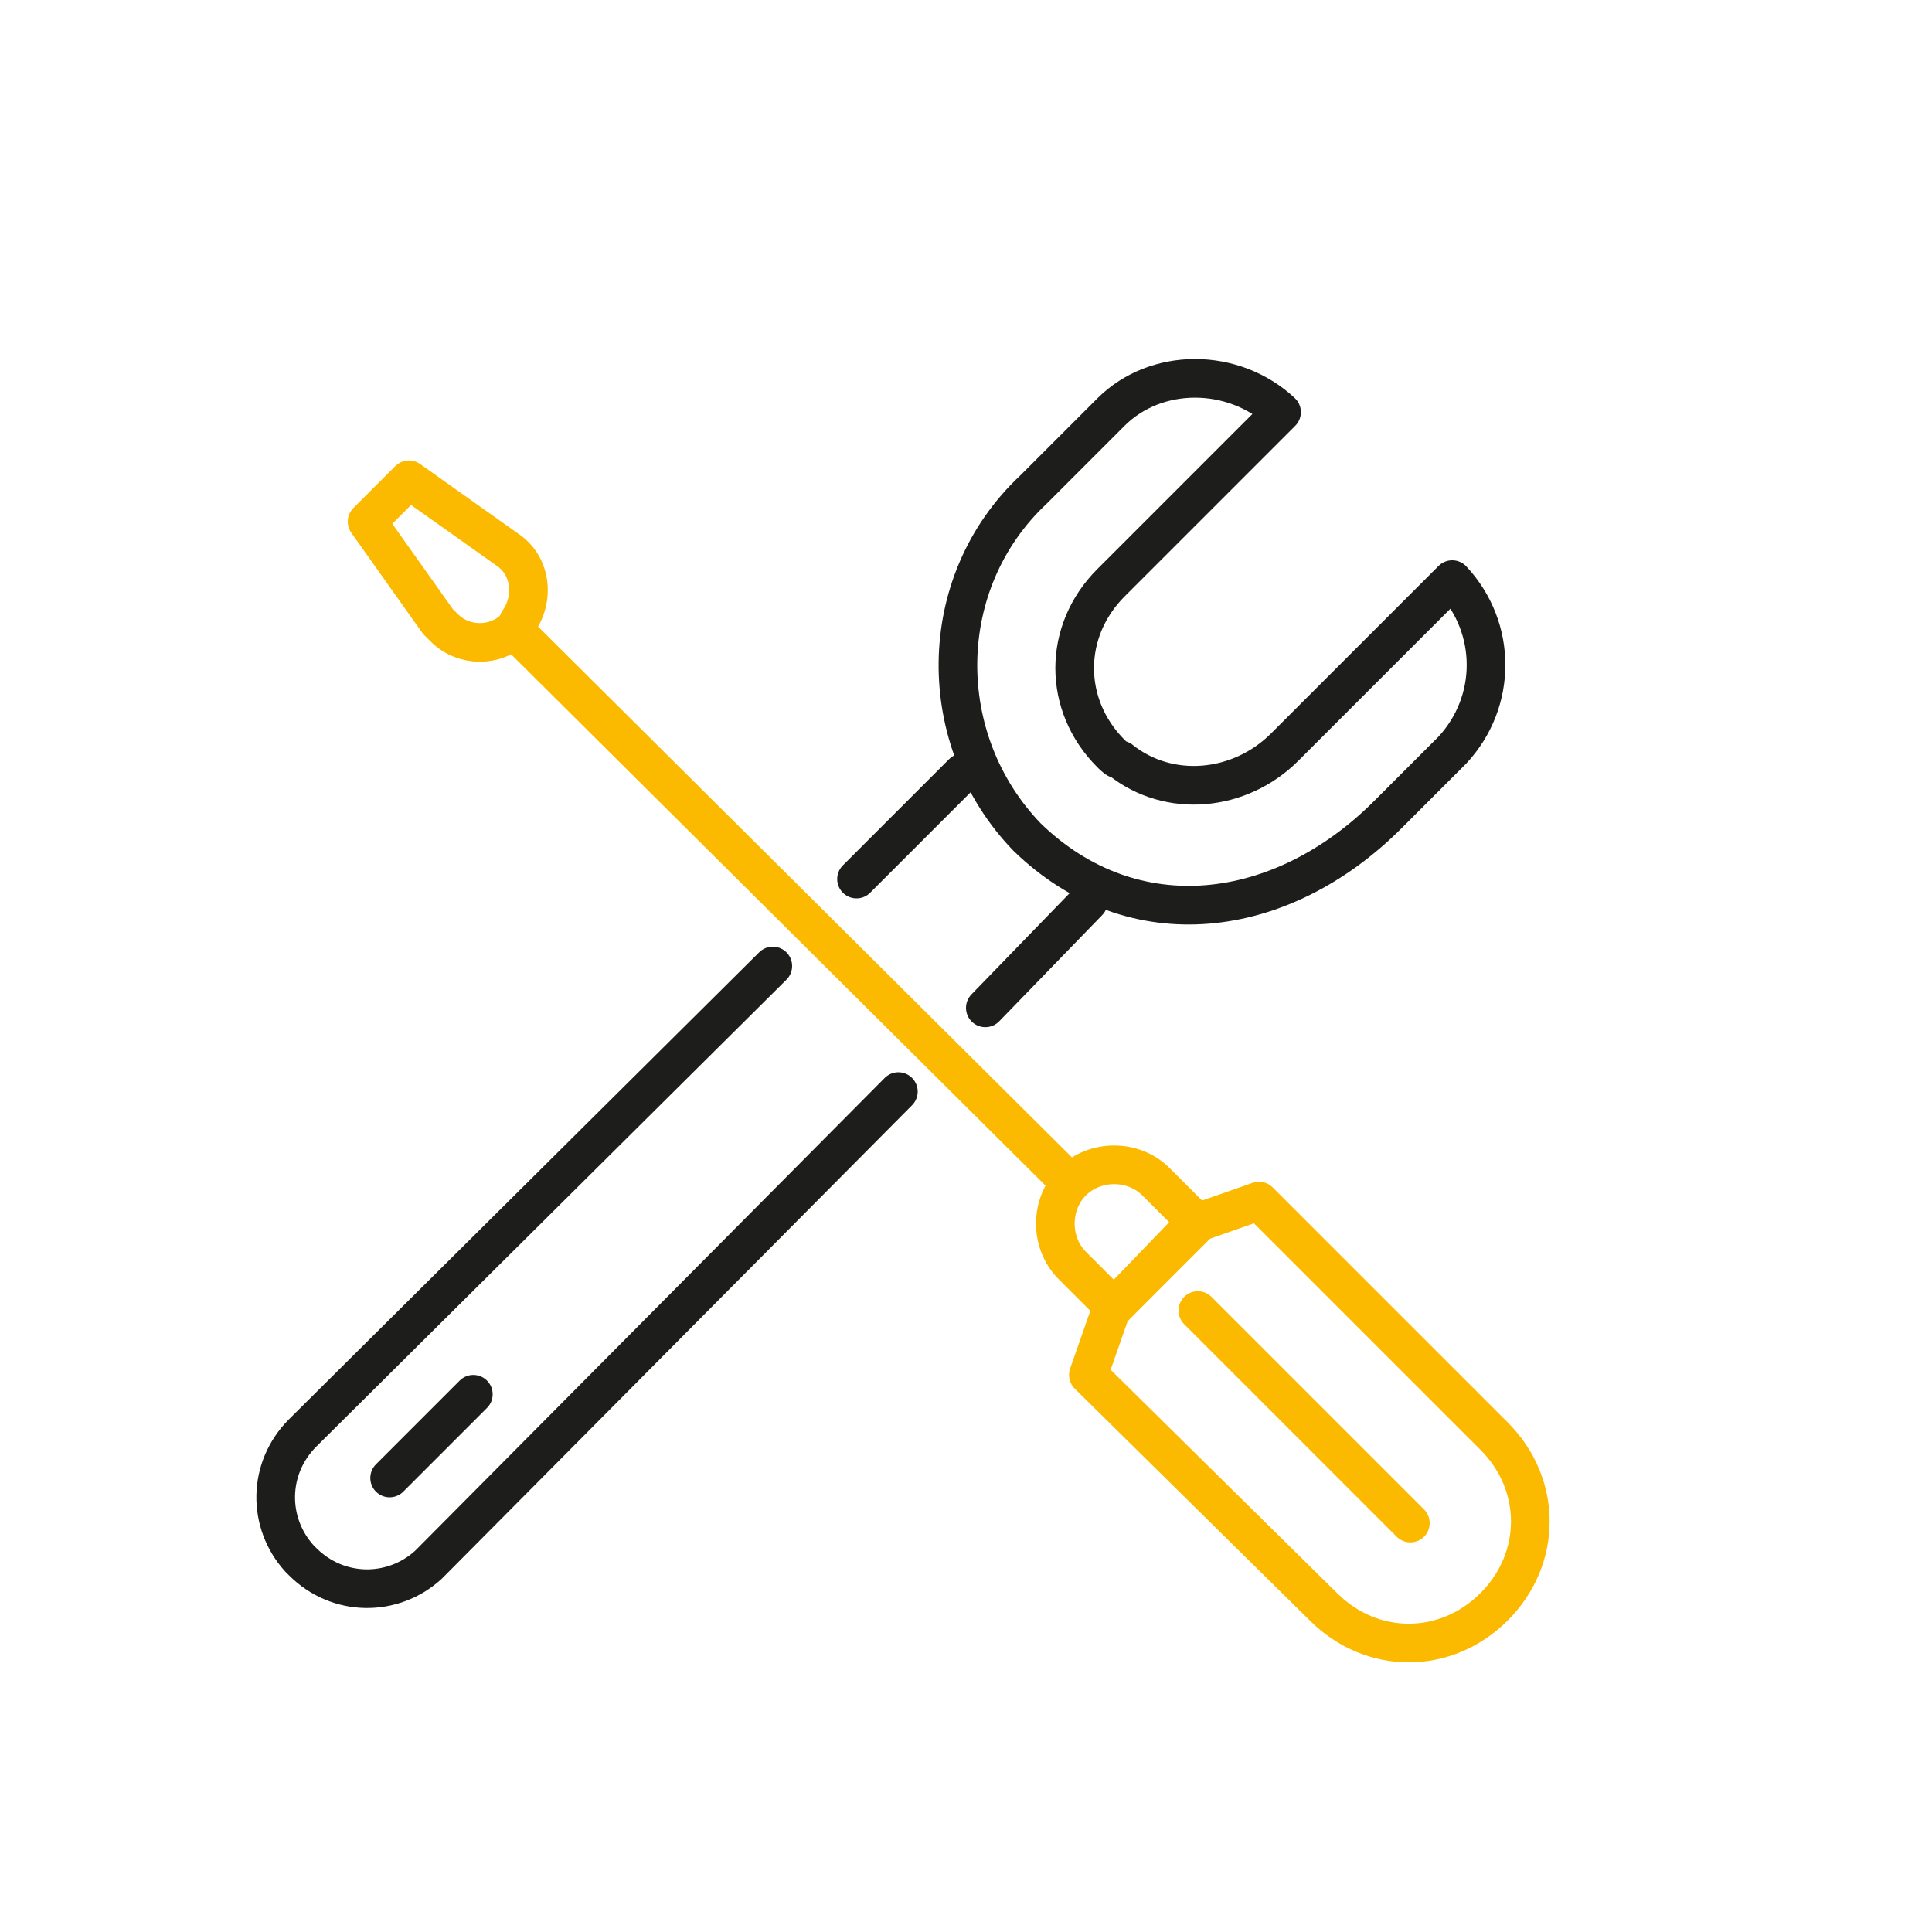 <?xml version="1.0" encoding="utf-8"?>
<!-- Generator: Adobe Illustrator 25.4.1, SVG Export Plug-In . SVG Version: 6.00 Build 0)  -->
<svg version="1.1" id="Layer_1" xmlns="http://www.w3.org/2000/svg" xmlns:xlink="http://www.w3.org/1999/xlink" x="0px" y="0px"
	 viewBox="0 0 60 60" style="enable-background:new 0 0 60 60;" xml:space="preserve">
<style type="text/css">
	.st0{fill:none;stroke:#1D1D1B;stroke-width:1.2;stroke-linecap:round;stroke-linejoin:round;}
	.st1{fill:none;stroke:#FBBA00;stroke-width:1.2;stroke-linecap:round;stroke-linejoin:round;}
</style>
<line class="st0" x1="30.6" y1="31.3" x2="33.8" y2="28"/>
<path class="st0" d="M24,30L9.4,44.5c-1.1,1.1-1.1,2.8-0.1,3.9c0,0,0,0,0.1,0.1l0,0c1.1,1.1,2.8,1.1,3.9,0.1c0,0,0,0,0.1-0.1
	l14.5-14.6"/>
<line class="st0" x1="29.9" y1="24" x2="26.6" y2="27.3"/>
<line class="st0" x1="14.7" y1="43.3" x2="12.1" y2="45.9"/>
<path class="st0" d="M39.8,12.8l-5.3,5.3c-1.5,1.5-1.5,3.8,0,5.3c0.1,0.1,0.2,0.2,0.3,0.2c1.5,1.2,3.7,1,5.1-0.4l5.2-5.2l0,0
	c1.4,1.5,1.4,3.8,0,5.3l-2,2c-3.3,3.3-7.9,3.9-11.2,0.7c-2.9-3-2.9-7.9,0.2-10.8l2.4-2.4C35.9,11.4,38.3,11.4,39.8,12.8L39.8,12.8
	L39.8,12.8z"/>
<path class="st1" d="M37.2,38l-2.6,2.6l-1.3-1.3c-0.7-0.7-0.7-1.9,0-2.6l0,0c0.7-0.7,1.9-0.7,2.6,0l0,0L37.2,38z"/>
<path class="st1" d="M46.4,49.9L46.4,49.9c-1.5,1.5-3.8,1.5-5.3,0l0,0l-7.3-7.2l0.7-2l2.6-2.7l2-0.7l7.3,7.3
	C47.9,46.1,47.9,48.4,46.4,49.9L46.4,49.9z"/>
<path class="st1" d="M16,19.5L16,19.5c-0.6,0.6-1.6,0.6-2.2,0c-0.1-0.1-0.1-0.1-0.2-0.2l-2.2-3.1l1.3-1.3l3.1,2.2
	c0.7,0.5,0.8,1.5,0.3,2.2C16.1,19.4,16,19.5,16,19.5z"/>
<line class="st1" x1="16" y1="19.6" x2="33.2" y2="36.7"/>
<line class="st1" x1="37.2" y1="40.7" x2="43.8" y2="47.3"/>
</svg>
